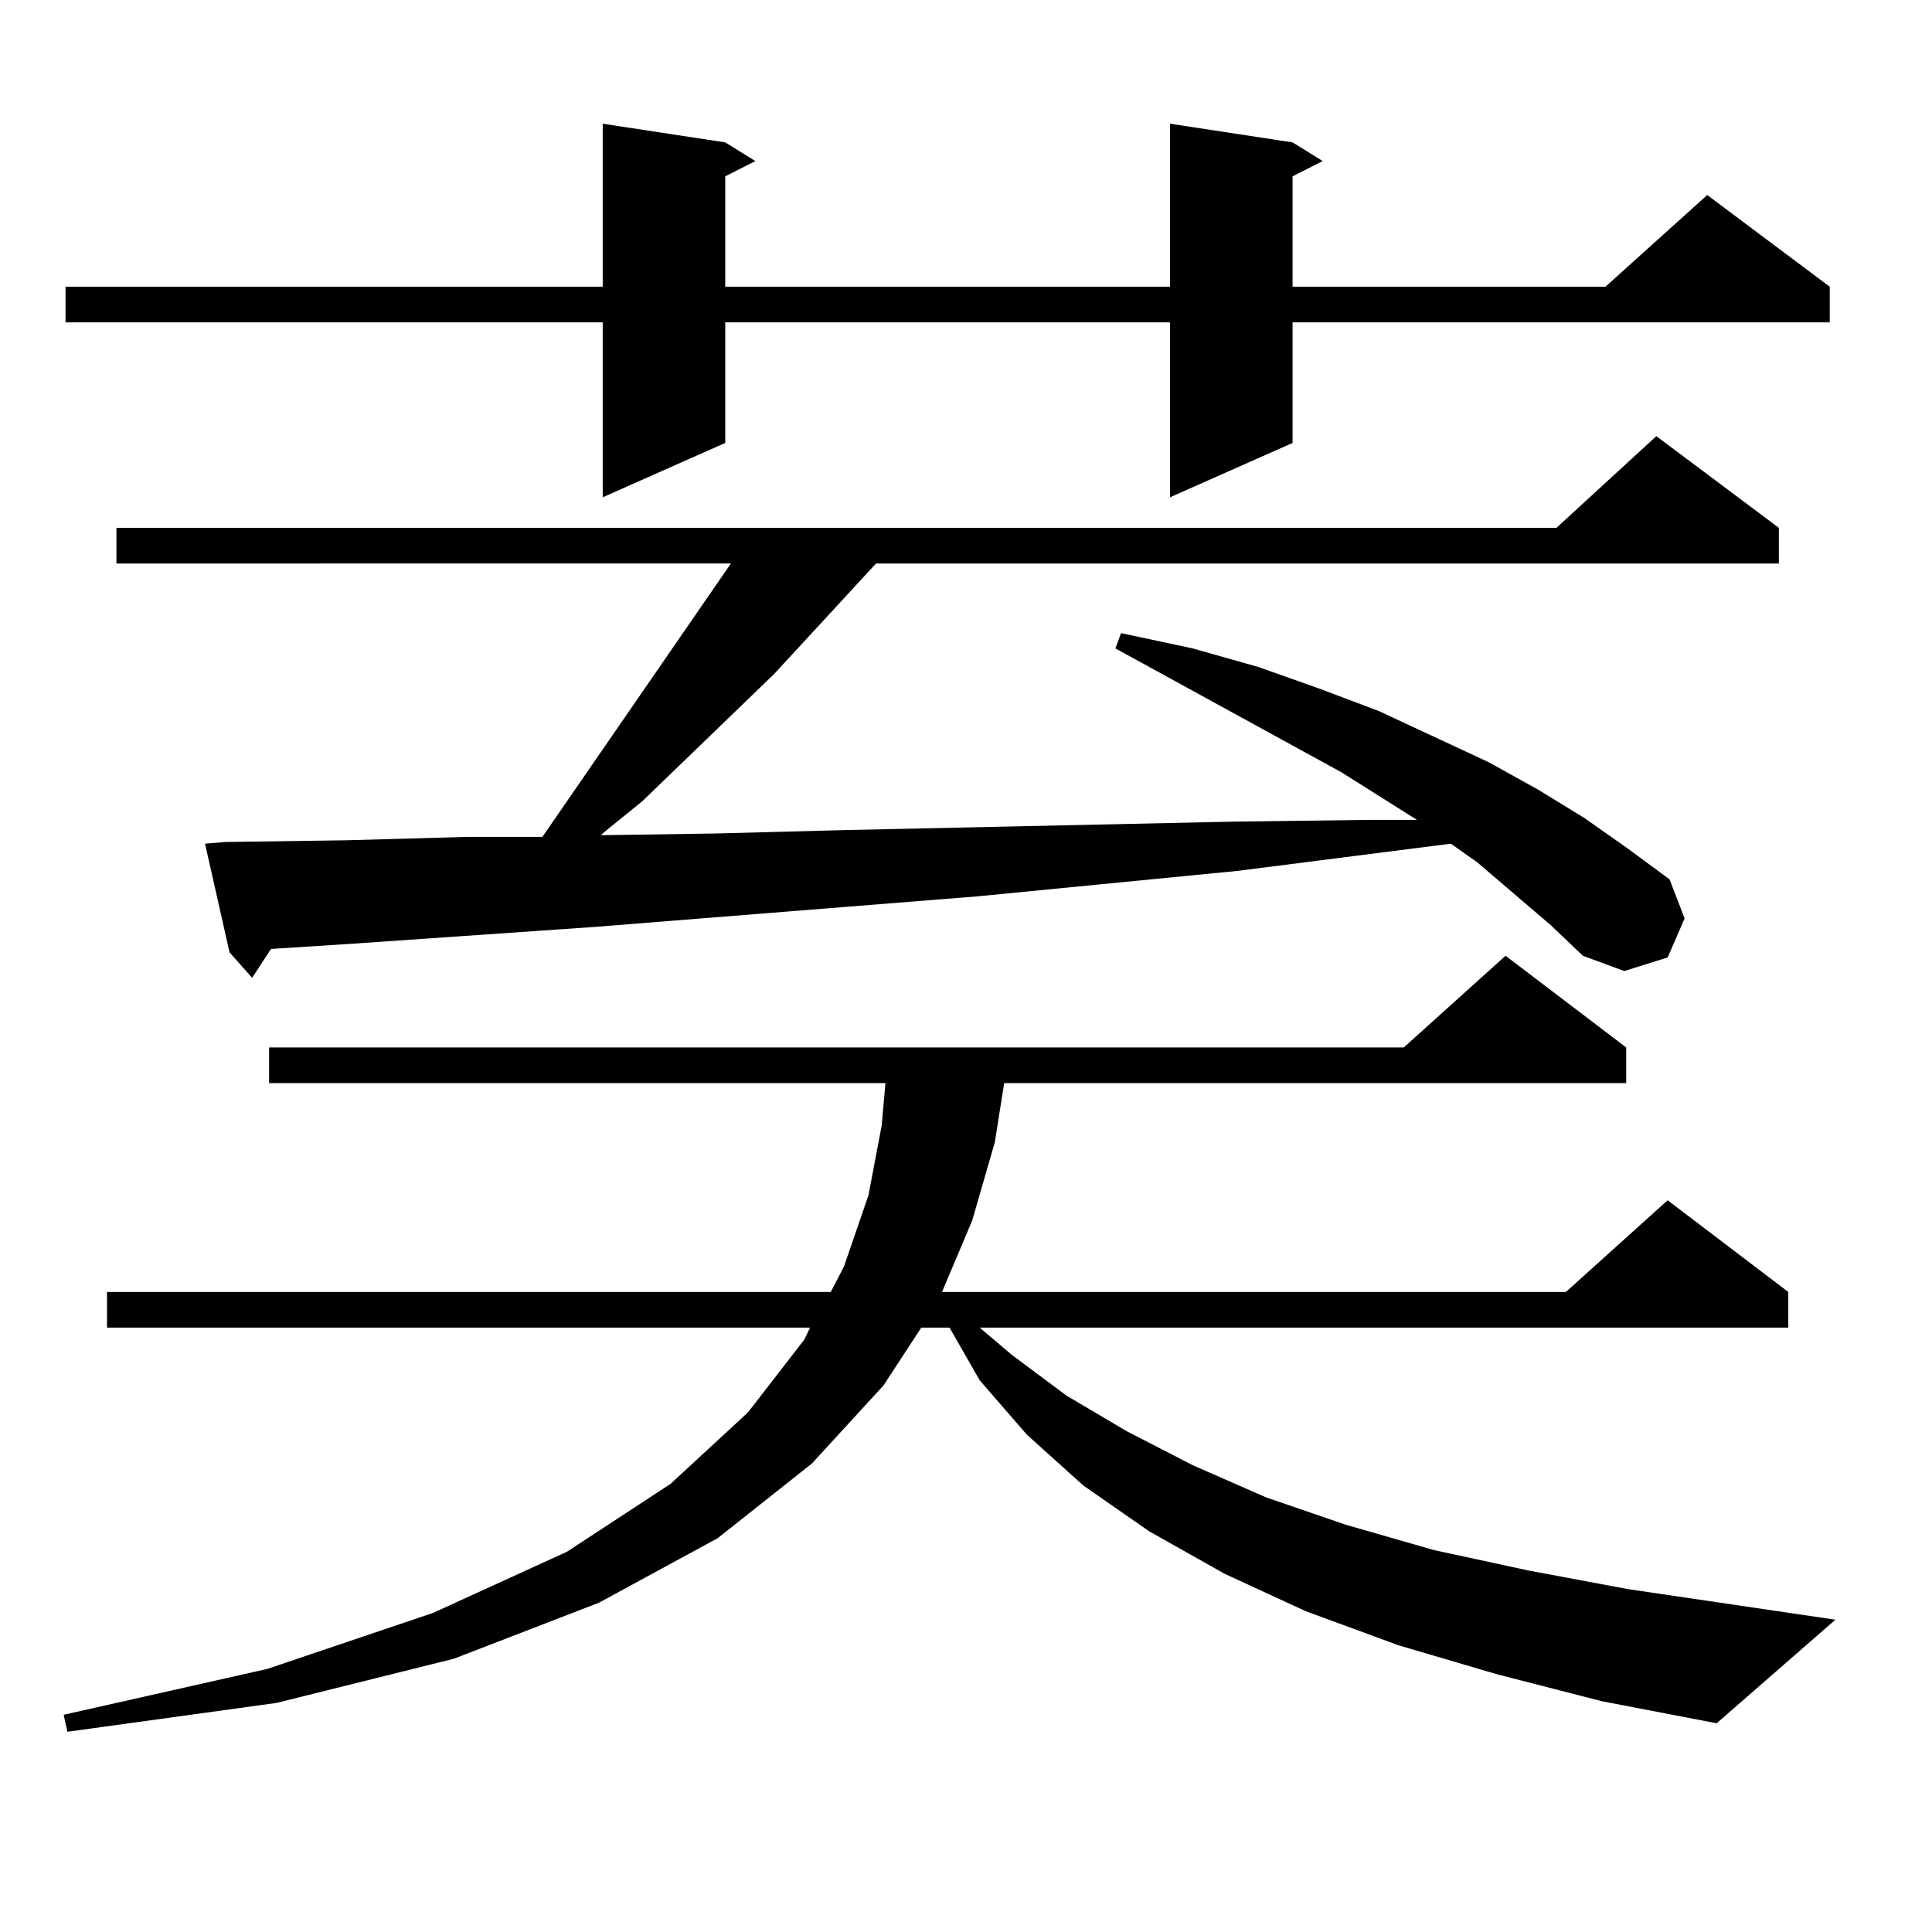 <?xml version="1.0" encoding="utf-8"?>
<!-- Generator: Adobe Illustrator 16.0.0, SVG Export Plug-In . SVG Version: 6.00 Build 0)  -->
<!DOCTYPE svg PUBLIC "-//W3C//DTD SVG 1.1//EN" "http://www.w3.org/Graphics/SVG/1.1/DTD/svg11.dtd">
<svg version="1.1" id="图层_1" xmlns="http://www.w3.org/2000/svg" xmlns:xlink="http://www.w3.org/1999/xlink" x="0px" y="0px"
	 width="1000px" height="1000px" viewBox="0 0 1000 1000" enable-background="new 0 0 1000 1000" xml:space="preserve">
<path d="M774.396,866.473l-50.73-14.941l-47.804-17.578l-41.95-19.336l-39.023-21.973l-34.146-23.73l-29.268-26.367l-24.39-28.125
	l-15.609-27.246h-14.634l-19.512,29.883l-37.072,40.43l-48.779,38.672l-61.462,33.398l-75.12,29.004l-91.705,22.852l-108.29,14.941
	l-1.951-8.789l105.363-23.73l85.852-29.004l69.267-31.641l53.657-35.156l39.999-36.914l29.268-37.793l2.927-6.152H55.389v-18.457
	h374.625l6.829-13.184l12.683-36.914l6.829-36.035l1.951-21.973H139.289v-18.457h587.303l52.682-47.461l62.438,47.461v18.457
	H519.768l-4.878,30.762l-11.707,40.43l-15.609,36.914h322.919l52.682-47.461l62.438,47.461v18.457H507.085l16.585,14.063
	l28.292,21.094l31.219,18.457l34.146,17.578l38.048,16.699l40.975,14.063l45.853,13.184l48.779,10.547l51.706,9.668l107.314,15.82
	l-61.462,53.613l-59.511-11.426L774.396,866.473z M669.032,73.699l15.609,9.668l-15.609,7.91v57.129h161.947l52.682-47.461
	l63.413,47.461v18.457H669.032v62.402l-63.413,28.125v-90.527H375.381v62.402l-63.413,28.125v-90.527H33.926v-18.457h278.042V64.031
	l63.413,9.668l15.609,9.668l-15.609,7.91v57.129h230.238V64.031L669.032,73.699z M802.688,478.875l-38.048-32.52l-13.658-9.668
	L640.74,450.75l-134.631,13.184l-198.044,15.82l-126.826,8.789l-40.975,2.637l-9.756,14.941l-11.707-13.184l-12.683-56.25
	l10.731-0.879l62.438-0.879l62.438-1.758h39.023l97.559-141.504H60.267v-18.457h745.348l51.706-47.461l63.413,47.461v18.457H453.428
	l-52.682,57.129l-68.291,65.918l-19.512,15.82l-1.951,1.758l59.511-0.879l66.34-1.758l201.946-4.395l69.267-0.879h25.365
	l-39.023-24.609l-117.07-64.16l2.927-7.91l37.072,7.91l34.146,9.668l32.194,11.426l30.243,11.426l56.584,26.367l25.365,14.063
	l24.39,14.941l22.438,15.82l21.463,15.82l7.805,20.215l-8.78,20.215l-22.438,7.031l-21.463-7.91L802.688,478.875z"/>
</svg>
